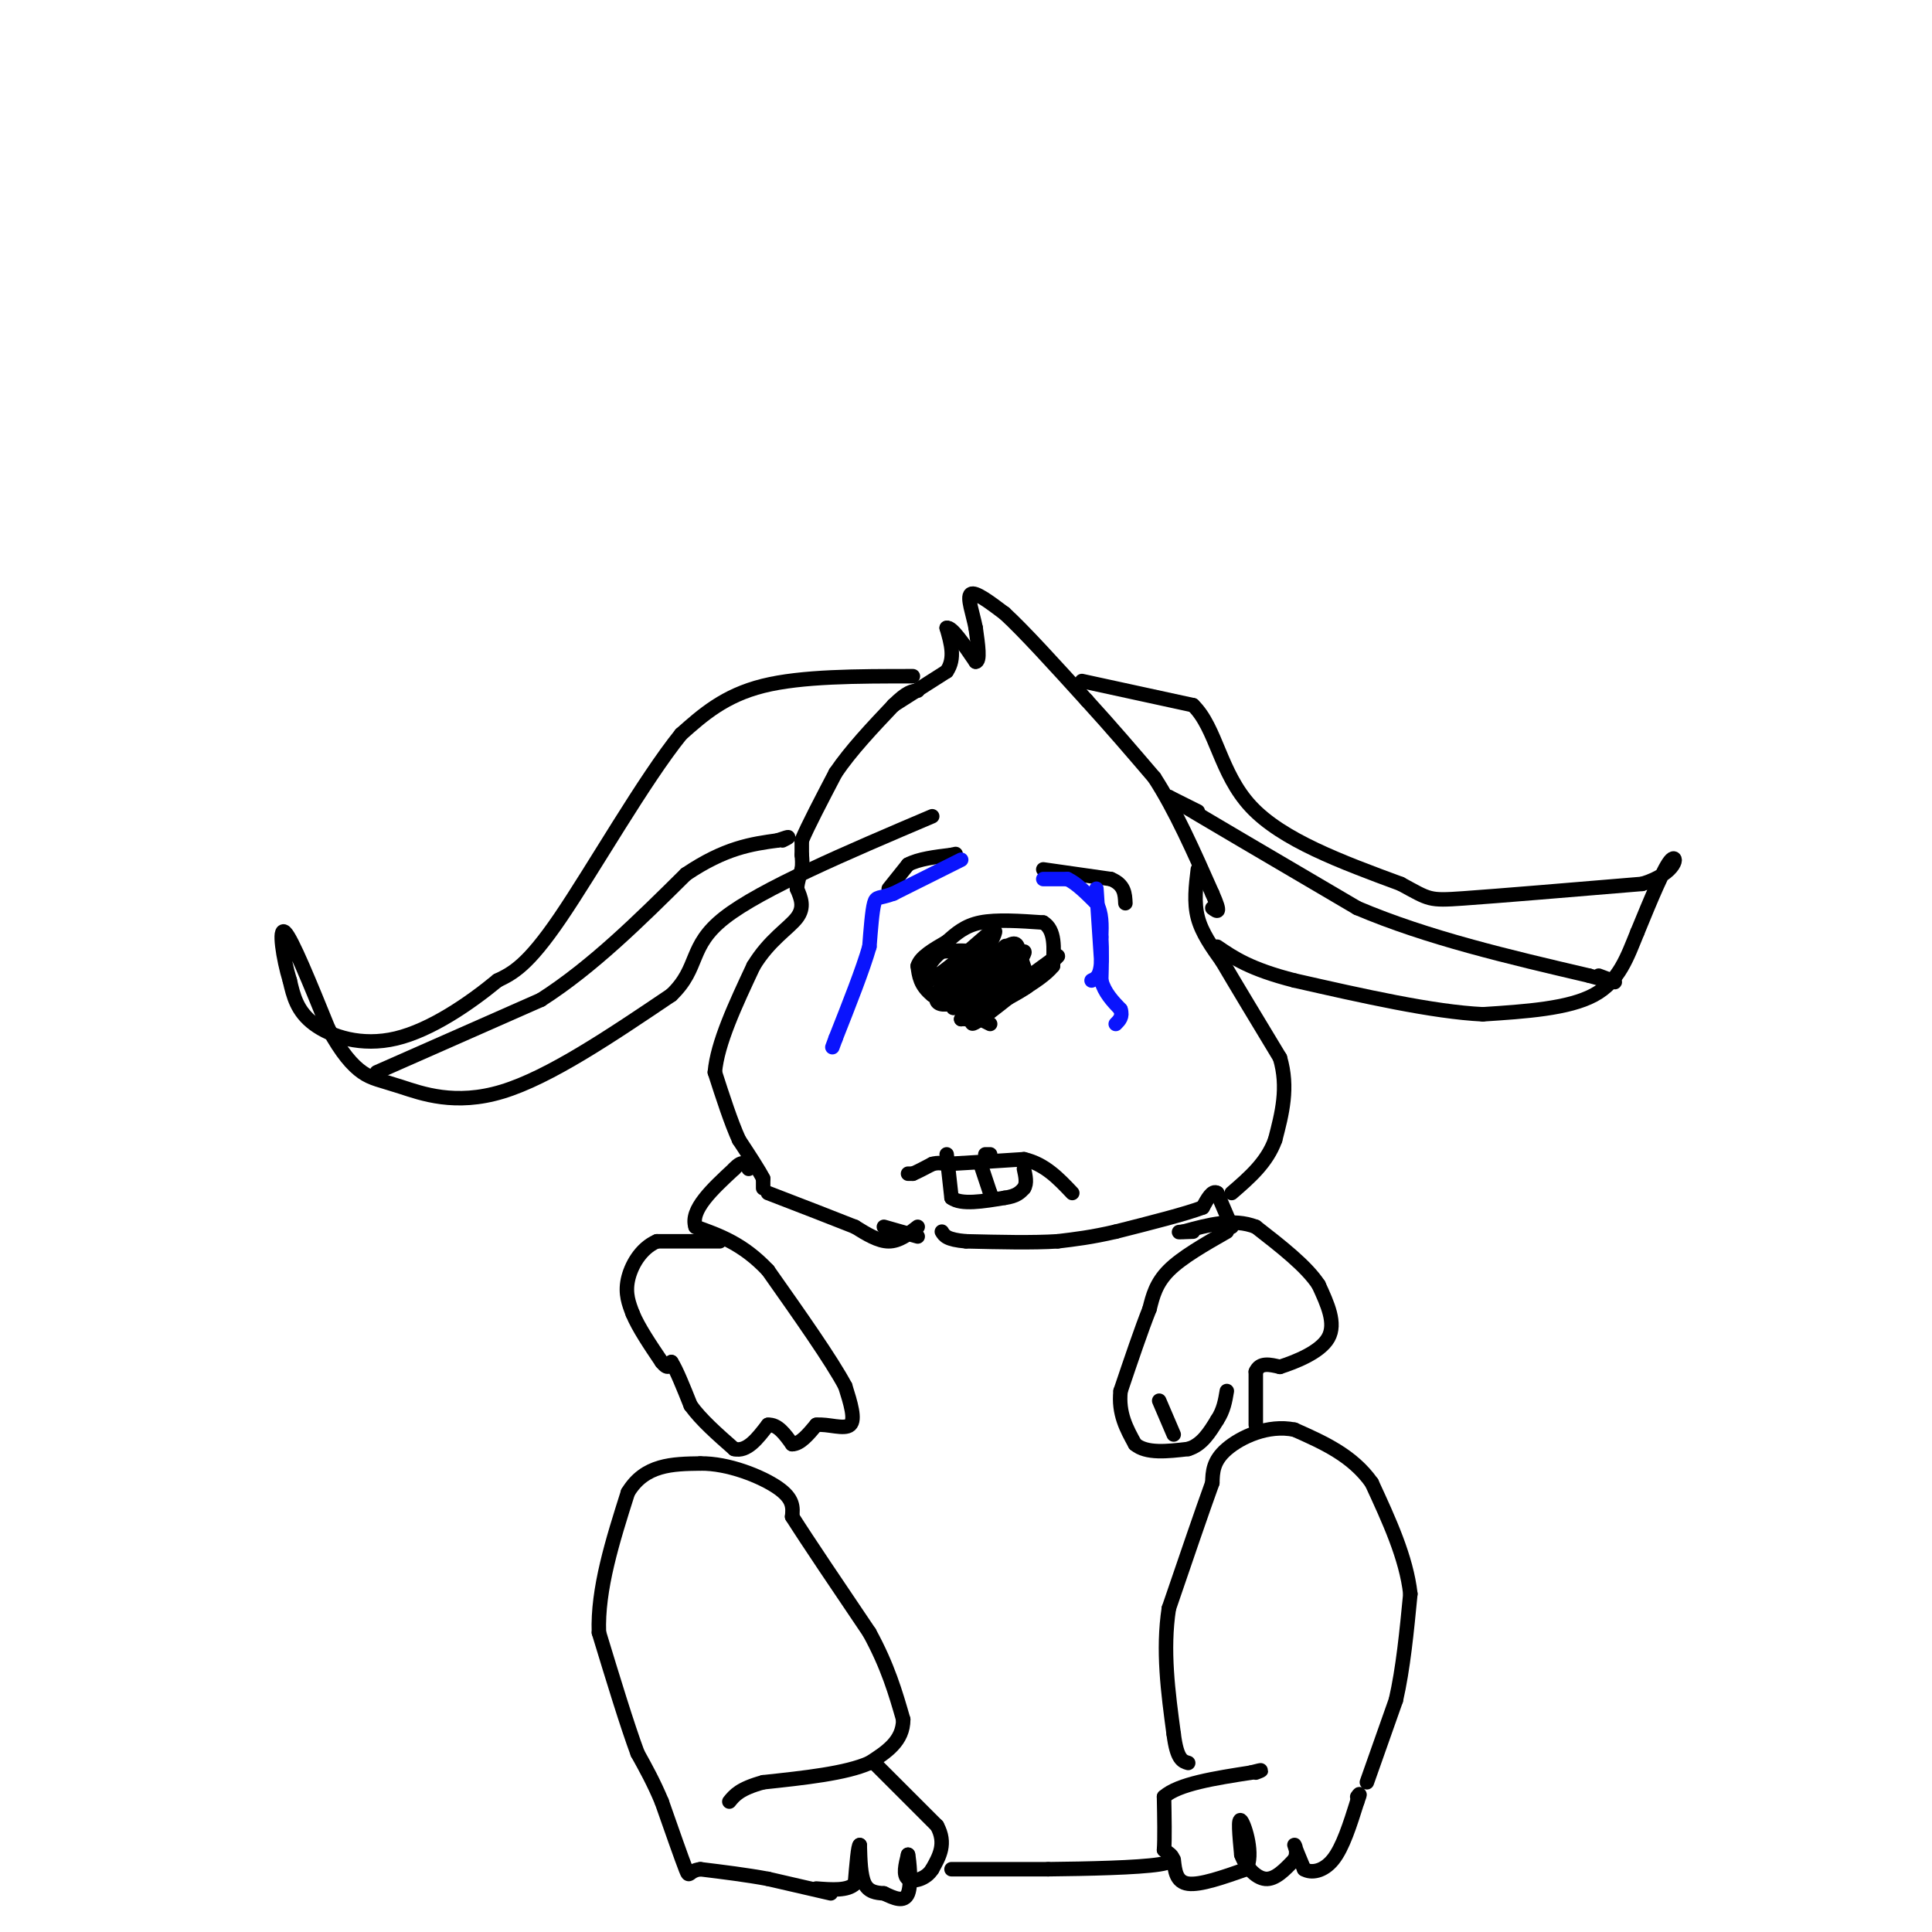 <svg viewBox='0 0 400 400' version='1.1' xmlns='http://www.w3.org/2000/svg' xmlns:xlink='http://www.w3.org/1999/xlink'><g fill='none' stroke='#000000' stroke-width='3' stroke-linecap='round' stroke-linejoin='round'><path d='M172,392c0.000,0.000 -13.000,-3.000 -13,-3'/><path d='M159,389c-4.500,-0.833 -9.250,-1.417 -14,-2'/><path d='M145,387c-2.622,0.311 -2.178,2.089 -3,0c-0.822,-2.089 -2.911,-8.044 -5,-14'/><path d='M137,373c-1.667,-4.000 -3.333,-7.000 -5,-10'/><path d='M132,363c-2.167,-5.833 -5.083,-15.417 -8,-25'/><path d='M124,338c-0.333,-9.000 2.833,-19.000 6,-29'/><path d='M130,309c3.500,-5.833 9.250,-5.917 15,-6'/><path d='M145,303c5.756,-0.089 12.644,2.689 16,5c3.356,2.311 3.178,4.156 3,6'/><path d='M164,314c3.167,5.000 9.583,14.500 16,24'/><path d='M180,338c3.833,7.000 5.417,12.500 7,18'/><path d='M187,356c0.000,4.500 -3.500,6.750 -7,9'/><path d='M180,365c-4.833,2.167 -13.417,3.083 -22,4'/><path d='M158,369c-4.833,1.333 -5.917,2.667 -7,4'/><path d='M181,365c0.000,0.000 13.000,13.000 13,13'/><path d='M194,378c2.000,3.667 0.500,6.333 -1,9'/><path d='M193,387c-1.267,2.067 -3.933,2.733 -5,2c-1.067,-0.733 -0.533,-2.867 0,-5'/><path d='M188,384c0.222,1.000 0.778,6.000 0,8c-0.778,2.000 -2.889,1.000 -5,0'/><path d='M183,392c-1.622,-0.089 -3.178,-0.311 -4,-2c-0.822,-1.689 -0.911,-4.844 -1,-8'/><path d='M178,382c-0.333,0.000 -0.667,4.000 -1,8'/><path d='M177,390c-1.500,1.500 -4.750,1.250 -8,1'/><path d='M197,387c0.000,0.000 20.000,0.000 20,0'/><path d='M217,387c8.178,-0.089 18.622,-0.311 23,-1c4.378,-0.689 2.689,-1.844 1,-3'/><path d='M241,383c0.167,-2.333 0.083,-6.667 0,-11'/><path d='M241,372c3.000,-2.667 10.500,-3.833 18,-5'/><path d='M259,367c3.167,-0.833 2.083,-0.417 1,0'/><path d='M243,385c0.250,2.333 0.500,4.667 3,5c2.500,0.333 7.250,-1.333 12,-3'/><path d='M258,387c1.644,-3.000 -0.244,-9.000 -1,-10c-0.756,-1.000 -0.378,3.000 0,7'/><path d='M257,384c0.844,2.378 2.956,4.822 5,5c2.044,0.178 4.022,-1.911 6,-4'/><path d='M268,385c0.844,-1.511 -0.044,-3.289 0,-3c0.044,0.289 1.022,2.644 2,5'/><path d='M270,387c1.422,0.867 3.978,0.533 6,-2c2.022,-2.533 3.511,-7.267 5,-12'/><path d='M281,373c0.833,-2.167 0.417,-1.583 0,-1'/><path d='M283,369c0.000,0.000 6.000,-17.000 6,-17'/><path d='M289,352c1.500,-6.500 2.250,-14.250 3,-22'/><path d='M292,330c-0.833,-7.500 -4.417,-15.250 -8,-23'/><path d='M284,307c-4.000,-5.667 -10.000,-8.333 -16,-11'/><path d='M268,296c-5.467,-1.133 -11.133,1.533 -14,4c-2.867,2.467 -2.933,4.733 -3,7'/><path d='M251,307c-2.000,5.500 -5.500,15.750 -9,26'/><path d='M242,333c-1.333,8.667 -0.167,17.333 1,26'/><path d='M243,359c0.667,5.333 1.833,5.667 3,6'/><path d='M260,295c0.000,0.000 0.000,-11.000 0,-11'/><path d='M260,284c0.833,-2.000 2.917,-1.500 5,-1'/><path d='M265,283c3.089,-1.000 8.311,-3.000 10,-6c1.689,-3.000 -0.156,-7.000 -2,-11'/><path d='M273,266c-2.500,-3.833 -7.750,-7.917 -13,-12'/><path d='M260,254c-4.667,-1.833 -9.833,-0.417 -15,1'/><path d='M245,255c-2.167,0.167 -0.083,0.083 2,0'/><path d='M254,255c-4.667,2.667 -9.333,5.333 -12,8c-2.667,2.667 -3.333,5.333 -4,8'/><path d='M238,271c-1.667,4.167 -3.833,10.583 -6,17'/><path d='M232,288c-0.500,4.667 1.250,7.833 3,11'/><path d='M235,299c2.333,2.000 6.667,1.500 11,1'/><path d='M246,300c2.833,-0.833 4.417,-3.417 6,-6'/><path d='M252,294c1.333,-2.000 1.667,-4.000 2,-6'/><path d='M243,297c0.000,0.000 -3.000,-7.000 -3,-7'/><path d='M149,257c0.000,0.000 -13.000,0.000 -13,0'/><path d='M136,257c-3.400,1.467 -5.400,5.133 -6,8c-0.600,2.867 0.200,4.933 1,7'/><path d='M131,272c1.167,2.833 3.583,6.417 6,10'/><path d='M137,282c1.333,1.667 1.667,0.833 2,0'/><path d='M139,282c1.000,1.500 2.500,5.250 4,9'/><path d='M143,291c2.167,3.000 5.583,6.000 9,9'/><path d='M152,300c2.667,0.667 4.833,-2.167 7,-5'/><path d='M159,295c2.000,-0.167 3.500,1.917 5,4'/><path d='M164,299c1.667,0.000 3.333,-2.000 5,-4'/><path d='M169,295c2.378,-0.267 5.822,1.067 7,0c1.178,-1.067 0.089,-4.533 -1,-8'/><path d='M175,287c-2.833,-5.333 -9.417,-14.667 -16,-24'/><path d='M159,263c-5.167,-5.500 -10.083,-7.250 -15,-9'/><path d='M144,254c-1.167,-3.500 3.417,-7.750 8,-12'/><path d='M152,242c1.833,-2.000 2.417,-1.000 3,0'/><path d='M255,254c0.000,0.000 -3.000,-7.000 -3,-7'/><path d='M252,247c-1.000,-0.667 -2.000,1.167 -3,3'/><path d='M249,250c-3.500,1.333 -10.750,3.167 -18,5'/><path d='M231,255c-5.000,1.167 -8.500,1.583 -12,2'/><path d='M219,257c-5.167,0.333 -12.083,0.167 -19,0'/><path d='M200,257c-4.000,-0.333 -4.500,-1.167 -5,-2'/><path d='M185,146c0.000,0.000 11.000,-7.000 11,-7'/><path d='M196,139c1.833,-2.667 0.917,-5.833 0,-9'/><path d='M196,130c1.000,-0.333 3.500,3.333 6,7'/><path d='M202,137c1.000,0.000 0.500,-3.500 0,-7'/><path d='M202,130c-0.533,-2.822 -1.867,-6.378 -1,-7c0.867,-0.622 3.933,1.689 7,4'/><path d='M208,127c4.000,3.667 10.500,10.833 17,18'/><path d='M225,145c5.167,5.667 9.583,10.833 14,16'/><path d='M239,161c4.333,6.667 8.167,15.333 12,24'/><path d='M251,185c2.000,4.500 1.000,3.750 0,3'/><path d='M248,180c-0.417,3.417 -0.833,6.833 0,10c0.833,3.167 2.917,6.083 5,9'/><path d='M253,199c2.833,4.833 7.417,12.417 12,20'/><path d='M265,219c1.833,6.167 0.417,11.583 -1,17'/><path d='M264,236c-1.667,4.667 -5.333,7.833 -9,11'/><path d='M158,246c0.000,0.000 0.000,-2.000 0,-2'/><path d='M158,244c-0.833,-1.667 -2.917,-4.833 -5,-8'/><path d='M153,236c-1.667,-3.667 -3.333,-8.833 -5,-14'/><path d='M148,222c0.500,-6.000 4.250,-14.000 8,-22'/><path d='M156,200c3.244,-5.378 7.356,-7.822 9,-10c1.644,-2.178 0.822,-4.089 0,-6'/><path d='M165,184c0.167,-1.667 0.583,-2.833 1,-4'/><path d='M166,180c0.167,-1.167 0.083,-2.083 0,-3'/><path d='M166,177c0.000,-1.000 0.000,-2.000 0,-3'/><path d='M166,174c1.167,-2.833 4.083,-8.417 7,-14'/><path d='M173,160c3.167,-4.667 7.583,-9.333 12,-14'/><path d='M185,146c2.833,-2.833 3.917,-2.917 5,-3'/><path d='M190,254c-1.917,1.500 -3.833,3.000 -6,3c-2.167,0.000 -4.583,-1.500 -7,-3'/><path d='M177,254c-4.167,-1.667 -11.083,-4.333 -18,-7'/><path d='M183,254c0.000,0.000 7.000,2.000 7,2'/><path d='M188,243c0.000,0.000 1.000,0.000 1,0'/><path d='M189,243c0.833,-0.333 2.417,-1.167 4,-2'/><path d='M193,241c1.167,-0.333 2.083,-0.167 3,0'/><path d='M196,241c3.167,-0.167 9.583,-0.583 16,-1'/><path d='M212,240c4.333,1.000 7.167,4.000 10,7'/><path d='M205,239c0.000,0.000 -1.000,0.000 -1,0'/><path d='M196,239c0.000,0.000 1.000,9.000 1,9'/><path d='M197,248c2.000,1.500 6.500,0.750 11,0'/><path d='M208,248c2.500,-0.333 3.250,-1.167 4,-2'/><path d='M212,246c0.667,-1.000 0.333,-2.500 0,-4'/><path d='M203,241c0.000,0.000 2.000,6.000 2,6'/><path d='M205,247c0.333,1.000 0.167,0.500 0,0'/><path d='M205,212c0.000,0.000 -12.000,-6.000 -12,-6'/><path d='M193,206c-2.500,-2.000 -2.750,-4.000 -3,-6'/><path d='M190,200c0.500,-1.833 3.250,-3.417 6,-5'/><path d='M196,195c1.911,-1.667 3.689,-3.333 7,-4c3.311,-0.667 8.156,-0.333 13,0'/><path d='M216,191c2.500,1.500 2.250,5.250 2,9'/><path d='M218,200c-2.667,3.333 -10.333,7.167 -18,11'/><path d='M200,211c-0.356,-1.222 7.756,-9.778 9,-11c1.244,-1.222 -4.378,4.889 -10,11'/><path d='M199,211c2.381,-0.190 13.333,-6.167 14,-7c0.667,-0.833 -8.952,3.476 -12,5c-3.048,1.524 0.476,0.262 4,-1'/><path d='M205,208c4.774,-3.250 14.708,-10.875 14,-10c-0.708,0.875 -12.060,10.250 -16,13c-3.940,2.750 -0.470,-1.125 3,-5'/><path d='M206,206c2.381,-3.274 6.833,-8.958 6,-9c-0.833,-0.042 -6.952,5.560 -9,7c-2.048,1.440 -0.024,-1.280 2,-4'/><path d='M205,200c1.394,-1.949 3.879,-4.821 3,-4c-0.879,0.821 -5.121,5.337 -6,6c-0.879,0.663 1.606,-2.525 1,-4c-0.606,-1.475 -4.303,-1.238 -8,-1'/><path d='M195,197c-2.489,1.622 -4.711,6.178 -3,6c1.711,-0.178 7.356,-5.089 13,-10'/><path d='M205,193c-0.939,1.314 -9.788,9.600 -11,13c-1.212,3.400 5.212,1.915 8,-1c2.788,-2.915 1.939,-7.262 1,-8c-0.939,-0.738 -1.970,2.131 -3,5'/><path d='M200,202c-1.512,3.179 -3.792,8.625 -2,6c1.792,-2.625 7.655,-13.321 8,-15c0.345,-1.679 -4.827,5.661 -10,13'/><path d='M196,206c0.726,0.048 7.542,-6.333 11,-9c3.458,-2.667 3.560,-1.619 4,0c0.440,1.619 1.220,3.810 2,6'/><path d='M213,203c0.167,0.833 -0.417,-0.083 -1,-1'/><path d='M216,180c0.000,0.000 14.000,2.000 14,2'/><path d='M230,182c2.833,1.167 2.917,3.083 3,5'/><path d='M184,184c0.000,0.000 4.000,-5.000 4,-5'/><path d='M188,179c2.167,-1.167 5.583,-1.583 9,-2'/><path d='M197,177c1.500,-0.333 0.750,-0.167 0,0'/></g>
<g fill='none' stroke='#0A14FD' stroke-width='3' stroke-linecap='round' stroke-linejoin='round'><path d='M216,182c0.000,0.000 5.000,0.000 5,0'/><path d='M221,182c1.833,0.833 3.917,2.917 6,5'/><path d='M227,187c1.167,2.000 1.083,4.500 1,7'/><path d='M228,194c0.167,2.667 0.083,5.833 0,9'/><path d='M228,203c0.667,2.500 2.333,4.250 4,6'/><path d='M232,209c0.500,1.500 -0.250,2.250 -1,3'/><path d='M227,184c0.000,0.000 1.000,15.000 1,15'/><path d='M228,199c-0.167,3.167 -1.083,3.583 -2,4'/><path d='M199,178c0.000,0.000 -14.000,7.000 -14,7'/><path d='M185,185c-3.022,1.133 -3.578,0.467 -4,2c-0.422,1.533 -0.711,5.267 -1,9'/><path d='M180,196c-1.333,4.667 -4.167,11.833 -7,19'/><path d='M173,215c-1.167,3.167 -0.583,1.583 0,0'/></g>
<g fill='none' stroke='#000000' stroke-width='3' stroke-linecap='round' stroke-linejoin='round'><path d='M224,141c0.000,0.000 23.000,5.000 23,5'/><path d='M247,146c4.867,4.733 5.533,14.067 12,21c6.467,6.933 18.733,11.467 31,16'/><path d='M290,183c6.067,3.289 5.733,3.511 13,3c7.267,-0.511 22.133,-1.756 37,-3'/><path d='M340,183c7.400,-2.244 7.400,-6.356 6,-5c-1.400,1.356 -4.200,8.178 -7,15'/><path d='M339,193c-2.067,5.044 -3.733,10.156 -9,13c-5.267,2.844 -14.133,3.422 -23,4'/><path d='M307,210c-10.333,-0.500 -24.667,-3.750 -39,-7'/><path d='M268,203c-9.167,-2.333 -12.583,-4.667 -16,-7'/><path d='M248,168c0.000,0.000 -6.000,-3.000 -6,-3'/><path d='M242,165c5.500,3.333 22.250,13.167 39,23'/><path d='M281,188c14.500,6.167 31.250,10.083 48,14'/><path d='M329,202c8.333,2.333 5.167,1.167 2,0'/><path d='M189,140c-11.500,0.000 -23.000,0.000 -31,2c-8.000,2.000 -12.500,6.000 -17,10'/><path d='M141,152c-7.622,9.422 -18.178,27.978 -25,38c-6.822,10.022 -9.911,11.511 -13,13'/><path d='M103,203c-5.810,4.798 -13.833,10.292 -21,12c-7.167,1.708 -13.476,-0.369 -17,-3c-3.524,-2.631 -4.262,-5.815 -5,-9'/><path d='M60,203c-1.400,-4.511 -2.400,-11.289 -1,-10c1.400,1.289 5.200,10.644 9,20'/><path d='M68,213c2.716,5.030 5.006,7.606 7,9c1.994,1.394 3.691,1.606 8,3c4.309,1.394 11.231,3.970 21,1c9.769,-2.970 22.384,-11.485 35,-20'/><path d='M139,206c5.978,-5.733 3.422,-10.067 11,-16c7.578,-5.933 25.289,-13.467 43,-21'/><path d='M78,222c0.000,0.000 34.000,-15.000 34,-15'/><path d='M112,207c10.667,-6.833 20.333,-16.417 30,-26'/><path d='M142,181c8.167,-5.500 13.583,-6.250 19,-7'/><path d='M161,174c3.333,-1.167 2.167,-0.583 1,0'/></g>
</svg>